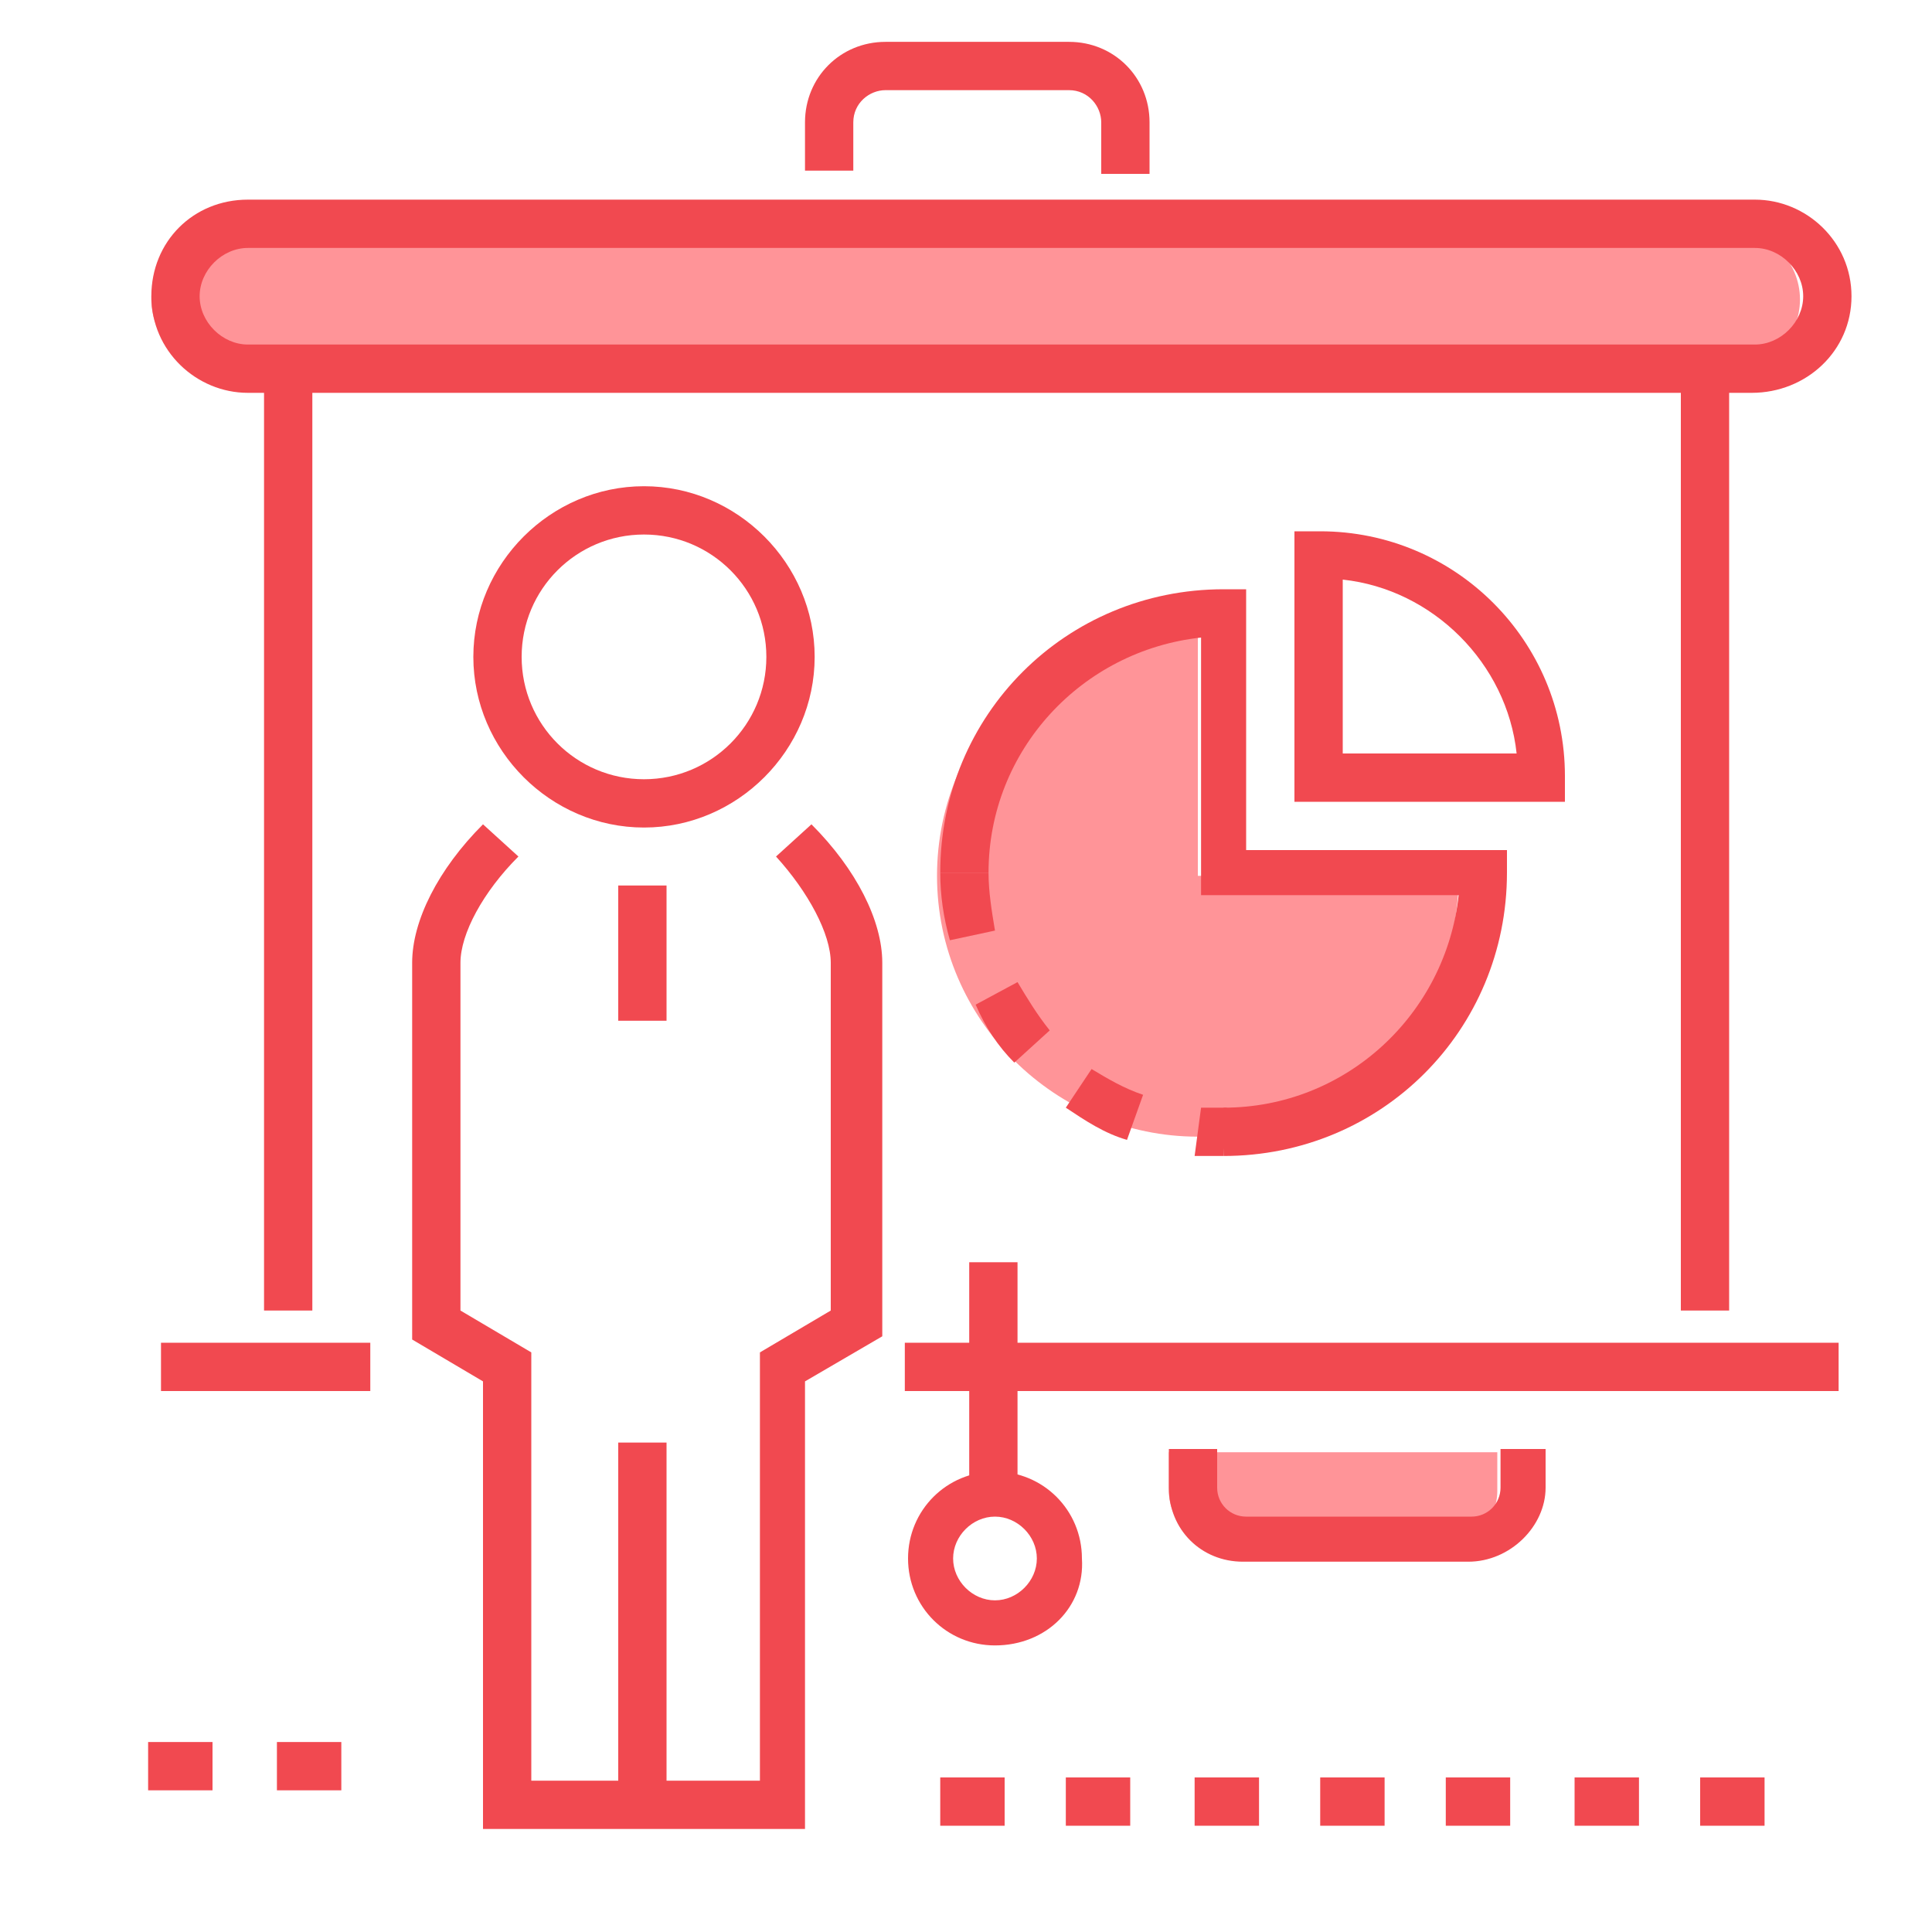 <?xml version="1.0" encoding="utf-8"?>
<!-- Generator: Adobe Illustrator 22.0.1, SVG Export Plug-In . SVG Version: 6.00 Build 0)  -->
<svg version="1.1" id="Layer_1" xmlns="http://www.w3.org/2000/svg" xmlns:xlink="http://www.w3.org/1999/xlink" x="0px" y="0px"
	 viewBox="0 0 60 60" style="enable-background:new 0 0 60 60;" xml:space="preserve">
<style type="text/css">
	.st0{fill:#ff9498;}
	.st1{fill:#f14950;}
</style>
<title></title>
<g id="icomoon-ignore">
</g>
<g>
	<path class="st0" d="M37.2,35.3c4.5,0,8.1-3.6,8.1-8.1h-8.1v-8.1c-4.4,0-8.1,3.6-8.1,8.1S32.8,35.3,37.2,35.3z"/>
	<path class="st0" d="M53.7,7.1H6.9c-1.2,0-2.2,1-2.2,2.2l0,0c0,1.2,1,2.2,2.2,2.2h46.8c1.2,0,2.2-1,2.2-2.2l0,0
		C55.9,8.1,54.9,7.1,53.7,7.1z"/>
	<path class="st0" d="M36.3,45.1v1.2c0,0.9,0.7,1.6,1.6,1.6h7c0.9,0,1.6-0.7,1.6-1.6v-1.2H36.3z"/>
	<path class="st1" d="M20,25.7c-2.9,0-5.3-2.4-5.3-5.3c0-2.9,2.4-5.3,5.3-5.3c2.9,0,5.3,2.4,5.3,5.3C25.3,23.3,22.9,25.7,20,25.7z
		 M20,16.6c-2.1,0-3.8,1.7-3.8,3.8s1.7,3.8,3.8,3.8c2.1,0,3.8-1.7,3.8-3.8S22.1,16.6,20,16.6z"/>
	<path class="st1" d="M25,56.8H15V42.9l-2.2-1.3V29.9c0-1.3,0.8-2.9,2.2-4.3l1.1,1c-1.1,1.1-1.8,2.4-1.8,3.3v10.8l2.2,1.3v13.3h7.1
		V42l2.2-1.3V29.9c0-0.9-0.7-2.2-1.7-3.3l1.1-1c1.4,1.4,2.2,3,2.2,4.3v11.6L25,42.9V56.8z"/>
	<rect x="19.2" y="44.8" class="st1" width="1.5" height="11.2"/>
	<rect x="19.2" y="27.5" class="st1" width="1.5" height="4.2"/>
	<path class="st1" d="M30.9,51.1c-1.5,0-2.7-1.2-2.7-2.7c0-1.5,1.2-2.7,2.7-2.7s2.7,1.2,2.7,2.7C33.7,49.9,32.5,51.1,30.9,51.1z
		 M30.9,47.1c-0.7,0-1.3,0.6-1.3,1.3c0,0.7,0.6,1.3,1.3,1.3c0.7,0,1.3-0.6,1.3-1.3C32.2,47.7,31.6,47.1,30.9,47.1z"/>
	<rect x="52.2" y="11.7" class="st1" width="1.5" height="29"/>
	<rect x="8.2" y="11.7" class="st1" width="1.5" height="29"/>
	<path class="st1" d="M38,35.9v-1.5c3.8,0,6.9-2.9,7.3-6.6h-8v-8c-3.7,0.4-6.6,3.5-6.6,7.3h-1.5c0-4.9,3.9-8.8,8.8-8.8h0.7v8.1h8.1
		v0.7C46.8,32,42.9,35.9,38,35.9z"/>
	<path class="st1" d="M38,35.9c-0.3,0-0.6,0-0.9,0l0.2-1.5c0.3,0,0.5,0,0.8,0L38,35.9C38,35.9,38,35.9,38,35.9z M35,35.4
		c-0.7-0.2-1.3-0.6-1.9-1l0.8-1.2c0.5,0.3,1,0.6,1.6,0.8L35,35.4z M31.5,33c-0.5-0.5-0.9-1.1-1.2-1.8l1.3-0.7c0.3,0.5,0.6,1,1,1.5
		L31.5,33z M29.5,29.2c-0.2-0.7-0.3-1.4-0.3-2.1h1.5c0,0.6,0.1,1.2,0.2,1.8L29.5,29.2z"/>
	<path class="st1" d="M48.6,24.9h-8.4v-8.4H41c4.2,0,7.6,3.4,7.6,7.6V24.9z M41.7,23.4h5.4c-0.3-2.8-2.6-5.1-5.4-5.4V23.4z"/>
	<path class="st1" d="M54.4,12.2H7.7c-1.6,0-3-1.3-3-3s1.3-3,3-3h46.8c1.6,0,3,1.3,3,3S56.1,12.2,54.4,12.2z M7.7,7.7
		c-0.8,0-1.5,0.7-1.5,1.5s0.7,1.5,1.5,1.5h46.8c0.8,0,1.5-0.7,1.5-1.5s-0.7-1.5-1.5-1.5H7.7z"/>
	<path class="st1" d="M35.7,5.4h-1.5V3.8c0-0.5-0.4-1-1-1h-5.7c-0.5,0-1,0.4-1,1v1.5h-1.5V3.8c0-1.4,1.1-2.5,2.5-2.5h5.7
		c1.4,0,2.5,1.1,2.5,2.5V5.4z"/>
	<rect x="30.1" y="39.2" class="st1" width="1.5" height="7.1"/>
	<rect x="28.1" y="41.7" class="st1" width="29" height="1.5"/>
	<rect x="5" y="41.7" class="st1" width="6.5" height="1.5"/>
	<path class="st1" d="M54.8,56.7h-2v-1.5h2V56.7z M50.9,56.7h-2v-1.5h2V56.7z M46.9,56.7h-2v-1.5h2V56.7z M43,56.7h-2v-1.5h2V56.7z
		 M39.1,56.7h-2v-1.5h2V56.7z M35.1,56.7h-2v-1.5h2V56.7z M31.2,56.7h-2v-1.5h2V56.7z"/>
	<path class="st1" d="M45.6,48.5h-7c-1.3,0-2.3-1-2.3-2.3V45h1.5v1.2c0,0.5,0.4,0.9,0.9,0.9h7c0.5,0,0.9-0.4,0.9-0.9V45H48v1.2
		C48,47.4,46.9,48.5,45.6,48.5z"/>
	<path class="st1" d="M10.6,55.6h-2v-1.5h2V55.6z M6.6,55.6h-2v-1.5h2V55.6z"/>
</g>
</svg>
